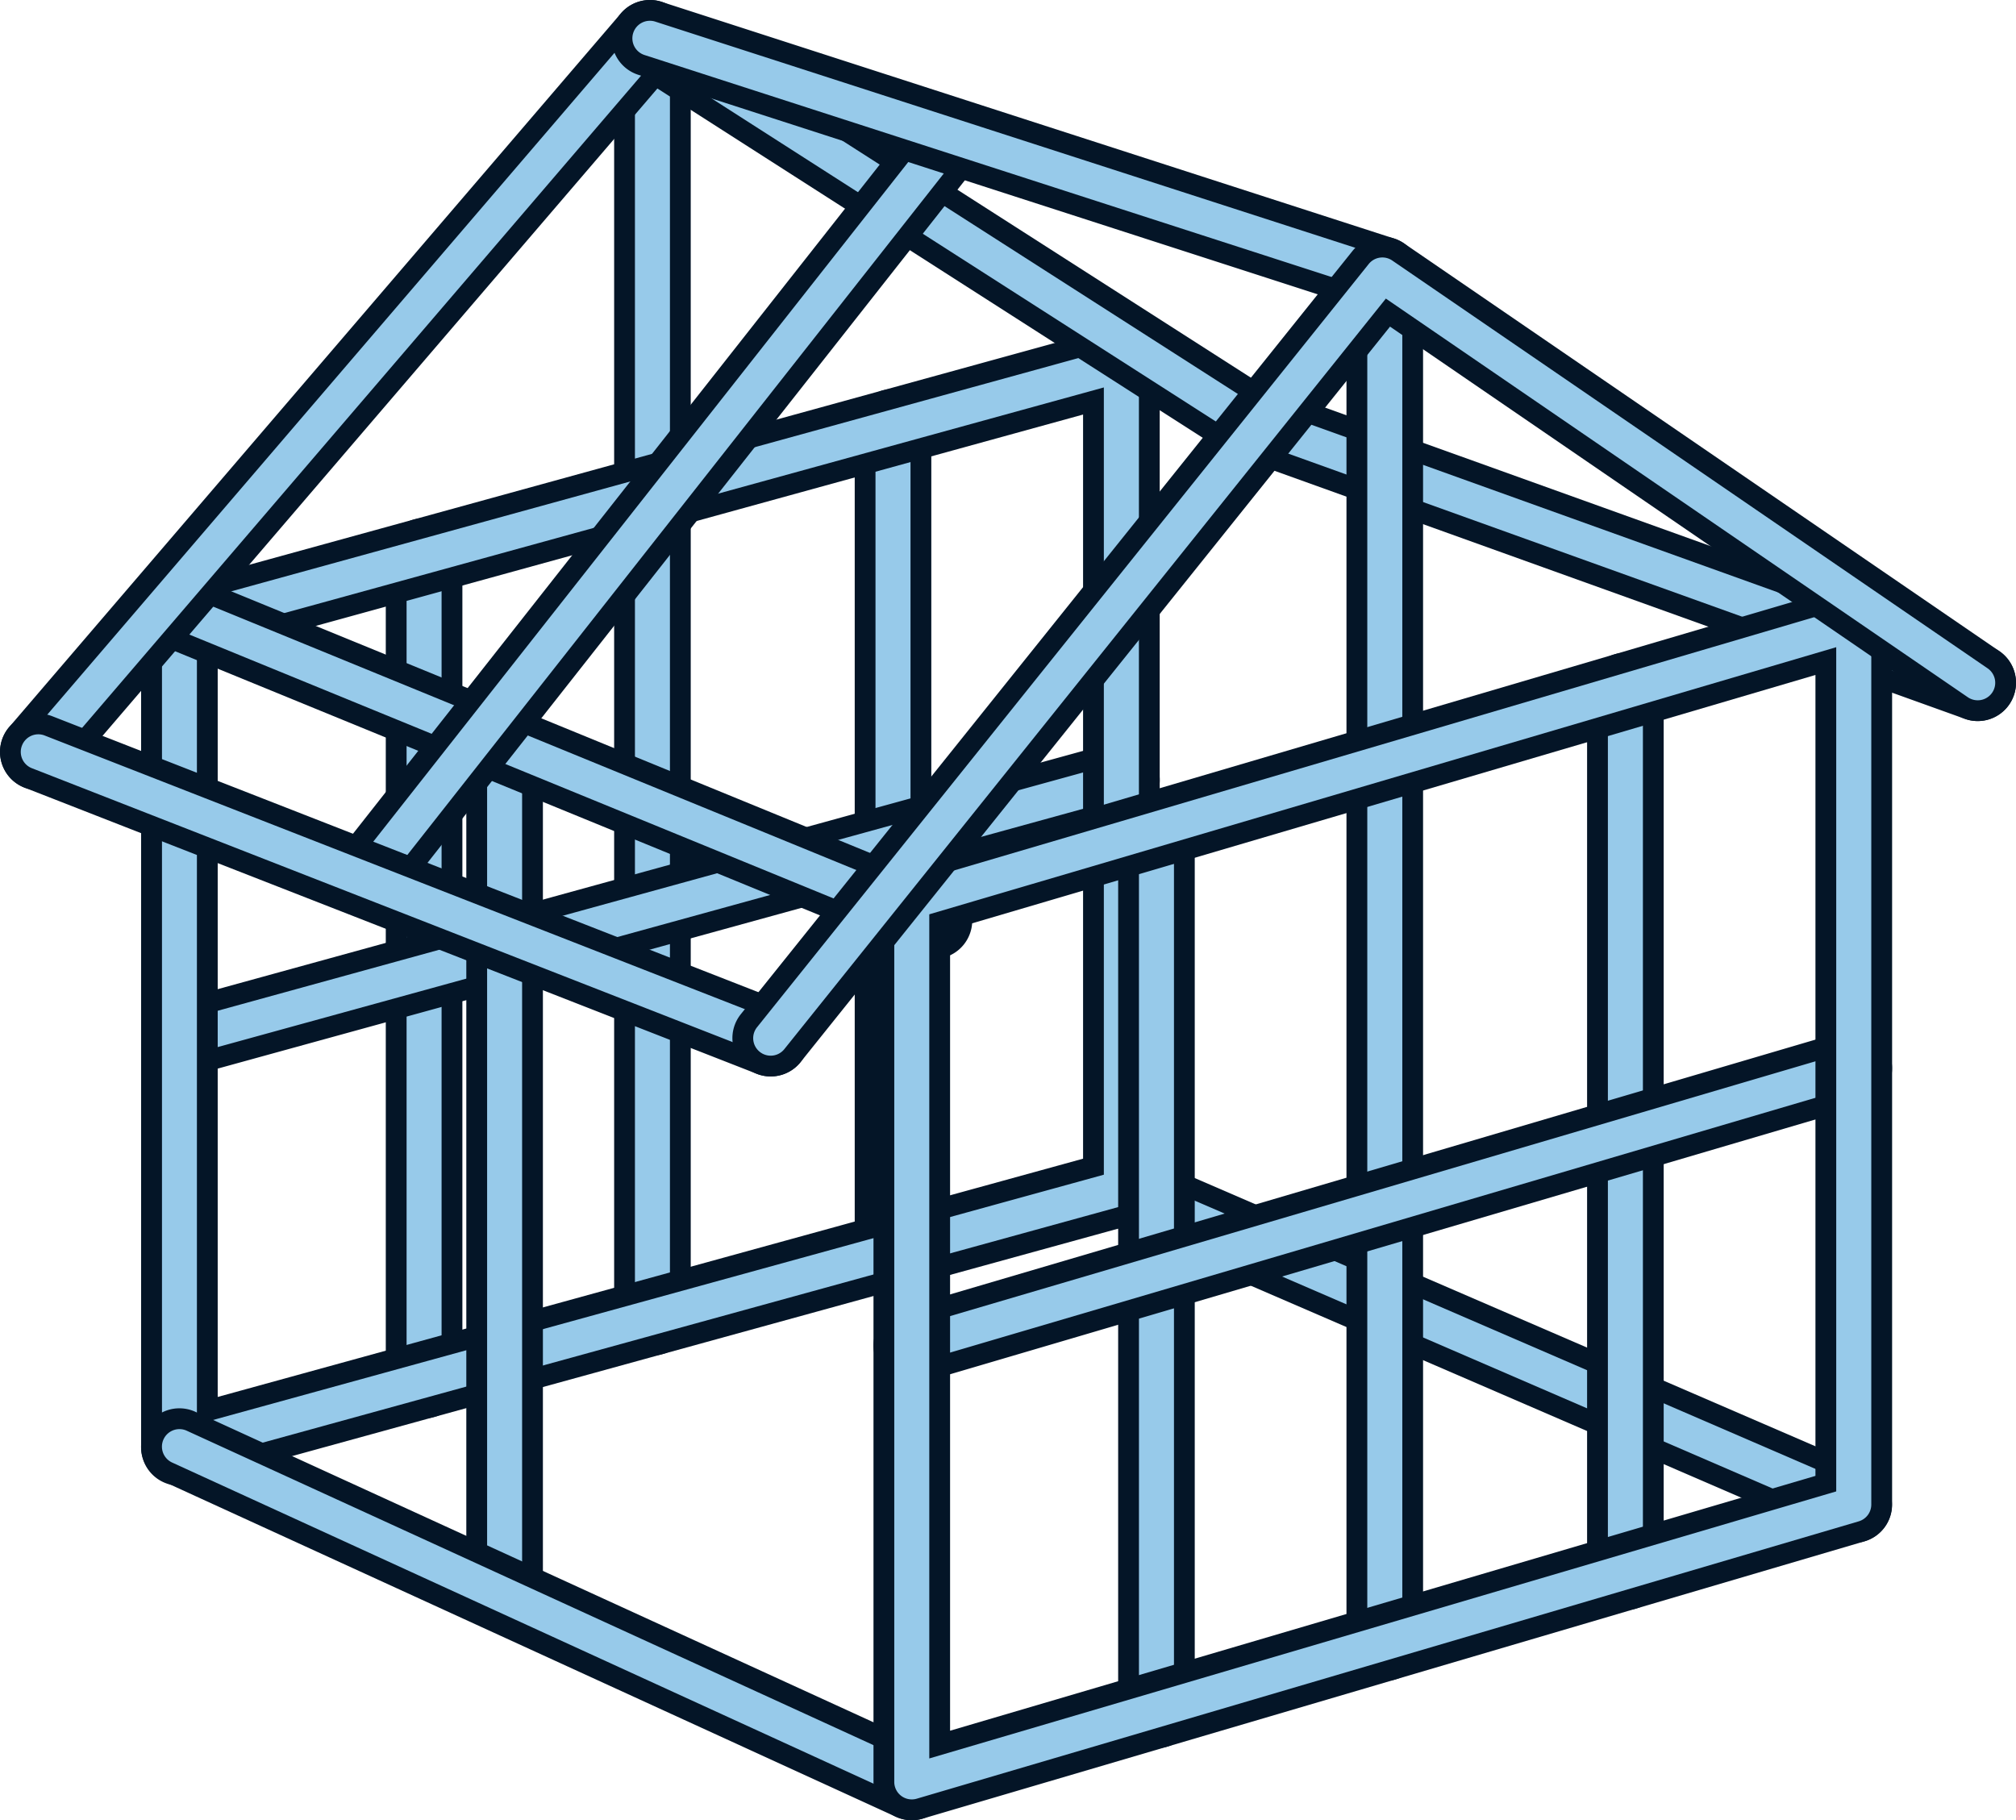 <svg xmlns="http://www.w3.org/2000/svg" width="88.601" height="80" viewBox="0 0 88.601 80">
  <g id="グループ_13667" data-name="グループ 13667" transform="translate(851.743 542.108)">
    <g id="グループ_13609" data-name="グループ 13609" transform="translate(-824.752 -541.803)">
      <g id="グループ_13607" data-name="グループ 13607" transform="translate(0 0)">
        <path id="パス_45006" data-name="パス 45006" d="M-564.654-479.607a1.683,1.683,0,0,1-1.683-1.683v-55.9a1.683,1.683,0,0,1,1.683-1.683,1.683,1.683,0,0,1,1.683,1.683v55.9A1.683,1.683,0,0,1-564.654-479.607Z" transform="translate(566.337 538.875)" fill="#041527"/>
      </g>
      <g id="グループ_13608" data-name="グループ 13608" transform="translate(0.914 0.914)">
        <path id="パス_45007" data-name="パス 45007" d="M-555.907-471.773a.77.77,0,0,1-.769-.77v-55.9a.769.769,0,0,1,.769-.769.769.769,0,0,1,.769.769v55.9A.77.77,0,0,1-555.907-471.773Z" transform="translate(556.676 529.213)" fill="#97caea"/>
      </g>
    </g>
    <g id="グループ_13612" data-name="グループ 13612" transform="translate(-834.788 -519.335)">
      <g id="グループ_13610" data-name="グループ 13610" transform="translate(0 0)">
        <path id="パス_45008" data-name="パス 45008" d="M-670.777-261.727a1.683,1.683,0,0,1-1.683-1.683v-36.2a1.683,1.683,0,0,1,1.683-1.683,1.683,1.683,0,0,1,1.683,1.683v36.2A1.683,1.683,0,0,1-670.777-261.727Z" transform="translate(672.46 301.29)" fill="#041527"/>
      </g>
      <g id="グループ_13611" data-name="グループ 13611" transform="translate(0.914 0.914)">
        <path id="パス_45009" data-name="パス 45009" d="M-662.03-253.893a.769.769,0,0,1-.769-.769v-36.2a.769.769,0,0,1,.769-.769.769.769,0,0,1,.769.769v36.2A.769.769,0,0,1-662.03-253.893Z" transform="translate(662.799 291.628)" fill="#97caea"/>
      </g>
    </g>
    <g id="グループ_13615" data-name="グループ 13615" transform="translate(-814.179 -525.01)">
      <g id="グループ_13613" data-name="グループ 13613" transform="translate(0 0)">
        <path id="パス_45010" data-name="パス 45010" d="M-452.846-321.732a1.683,1.683,0,0,1-1.683-1.683v-36.2a1.683,1.683,0,0,1,1.683-1.683,1.683,1.683,0,0,1,1.683,1.683v36.2A1.683,1.683,0,0,1-452.846-321.732Z" transform="translate(454.529 361.295)" fill="#041527"/>
      </g>
      <g id="グループ_13614" data-name="グループ 13614" transform="translate(0.914 0.914)">
        <path id="パス_45011" data-name="パス 45011" d="M-444.1-313.9a.769.769,0,0,1-.769-.769v-36.2a.769.769,0,0,1,.769-.769.77.77,0,0,1,.77.769v36.2A.77.77,0,0,1-444.1-313.9Z" transform="translate(444.868 351.633)" fill="#97caea"/>
      </g>
    </g>
    <g id="グループ_13618" data-name="グループ 13618" transform="translate(-798.696 -525.35)">
      <g id="グループ_13616" data-name="グループ 13616" transform="translate(0 0)">
        <path id="パス_45012" data-name="パス 45012" d="M-256.936-349.961a1.678,1.678,0,0,1-.569-.1l-32.187-11.565a1.683,1.683,0,0,1-1.015-2.153,1.683,1.683,0,0,1,2.153-1.015l32.187,11.565a1.683,1.683,0,0,1,1.015,2.153A1.684,1.684,0,0,1-256.936-349.961Z" transform="translate(290.806 364.894)" fill="#041527"/>
      </g>
      <g id="グループ_13617" data-name="グループ 13617" transform="translate(0.914 0.914)">
        <path id="パス_45013" data-name="パス 45013" d="M-248.186-342.125a.767.767,0,0,1-.26-.046l-32.187-11.565a.769.769,0,0,1-.464-.984.77.77,0,0,1,.984-.464l32.187,11.565a.769.769,0,0,1,.464.984A.77.77,0,0,1-248.186-342.125Z" transform="translate(281.142 355.229)" fill="#97caea"/>
      </g>
    </g>
    <g id="グループ_13621" data-name="グループ 13621" transform="translate(-845.541 -509.507)">
      <g id="グループ_13619" data-name="グループ 13619" transform="translate(0 0)">
        <path id="パス_45014" data-name="パス 45014" d="M-784.485-182.606a1.684,1.684,0,0,1-1.622-1.237,1.683,1.683,0,0,1,1.176-2.07l41.4-11.4a1.683,1.683,0,0,1,2.07,1.176,1.683,1.683,0,0,1-1.176,2.069l-41.4,11.4A1.686,1.686,0,0,1-784.485-182.606Z" transform="translate(786.168 197.372)" fill="#041527"/>
      </g>
      <g id="グループ_13620" data-name="グループ 13620" transform="translate(0.914 0.914)">
        <path id="パス_45015" data-name="パス 45015" d="M-775.735-174.769a.77.77,0,0,1-.741-.565.769.769,0,0,1,.538-.946l41.4-11.4a.77.77,0,0,1,.946.538.769.769,0,0,1-.538.946l-41.4,11.4A.771.771,0,0,1-775.735-174.769Z" transform="translate(776.504 187.707)" fill="#97caea"/>
      </g>
    </g>
    <g id="グループ_13624" data-name="グループ 13624" transform="translate(-804.143 -491.577)">
      <g id="グループ_13622" data-name="グループ 13622" transform="translate(0 0)">
        <path id="パス_45016" data-name="パス 45016" d="M-314.541,9.51a1.678,1.678,0,0,1-.667-.139L-347.395-4.539a1.683,1.683,0,0,1-.877-2.213,1.683,1.683,0,0,1,2.213-.877l32.187,13.911A1.683,1.683,0,0,1-313,8.494,1.684,1.684,0,0,1-314.541,9.51Z" transform="translate(348.411 7.768)" fill="#041527"/>
      </g>
      <g id="グループ_13623" data-name="グループ 13623" transform="translate(0.914 0.914)">
        <path id="パス_45017" data-name="パス 45017" d="M-305.79,17.346a.766.766,0,0,1-.3-.063L-338.282,3.372a.769.769,0,0,1-.4-1.012.769.769,0,0,1,1.012-.4l32.187,13.911a.769.769,0,0,1,.4,1.012A.77.77,0,0,1-305.79,17.346Z" transform="translate(338.747 -1.897)" fill="#97caea"/>
      </g>
    </g>
    <g id="グループ_13627" data-name="グループ 13627" transform="translate(-845.541 -527.773)">
      <g id="グループ_13625" data-name="グループ 13625" transform="translate(0 0)">
        <path id="パス_45018" data-name="パス 45018" d="M-784.48-339.553a1.683,1.683,0,0,1-1.02-.344,1.683,1.683,0,0,1-.663-1.339v-36.2a1.683,1.683,0,0,1,1.236-1.623l41.4-11.4a1.683,1.683,0,0,1,1.467.284,1.683,1.683,0,0,1,.663,1.339v36.2a1.683,1.683,0,0,1-1.236,1.623l-41.4,11.4A1.681,1.681,0,0,1-784.48-339.553Zm1.683-36.6v32.7l38.032-10.472v-32.705Zm39.715,23.516h0Z" transform="translate(786.163 390.514)" fill="#041527"/>
      </g>
      <g id="グループ_13626" data-name="グループ 13626" transform="translate(0.914 0.914)">
        <path id="パス_45019" data-name="パス 45019" d="M-775.733-331.719a.769.769,0,0,1-.466-.157.77.77,0,0,1-.3-.612v-36.2a.77.77,0,0,1,.565-.742l41.4-11.4a.769.769,0,0,1,.67.13.769.769,0,0,1,.3.612v36.2a.77.77,0,0,1-.565.742l-41.4,11.4A.768.768,0,0,1-775.733-331.719Zm.769-36.38v34.6l39.859-10.975v-34.6Zm40.629,24.212h0Z" transform="translate(776.502 380.853)" fill="#97caea"/>
      </g>
    </g>
    <g id="グループ_13630" data-name="グループ 13630" transform="translate(-831.249 -510.006)">
      <g id="グループ_13628" data-name="グループ 13628" transform="translate(0 0)">
        <path id="パス_45020" data-name="パス 45020" d="M-633.354-163.078a1.683,1.683,0,0,1-1.683-1.683v-36.2a1.683,1.683,0,0,1,1.683-1.683,1.683,1.683,0,0,1,1.683,1.683v36.2A1.683,1.683,0,0,1-633.354-163.078Z" transform="translate(635.037 202.641)" fill="#041527"/>
      </g>
      <g id="グループ_13629" data-name="グループ 13629" transform="translate(0.914 0.914)">
        <path id="パス_45021" data-name="パス 45021" d="M-624.607-155.245a.769.769,0,0,1-.769-.77v-36.2a.769.769,0,0,1,.769-.769.769.769,0,0,1,.769.769v36.2A.769.769,0,0,1-624.607-155.245Z" transform="translate(625.376 192.98)" fill="#97caea"/>
      </g>
    </g>
    <g id="グループ_13633" data-name="グループ 13633" transform="translate(-802.601 -507.352)">
      <g id="グループ_13631" data-name="グループ 13631" transform="translate(0 0)">
        <path id="パス_45022" data-name="パス 45022" d="M-330.421-132.5a1.683,1.683,0,0,1-1.683-1.683v-38.71a1.683,1.683,0,0,1,1.683-1.683,1.683,1.683,0,0,1,1.683,1.683v38.71A1.683,1.683,0,0,1-330.421-132.5Z" transform="translate(332.104 174.578)" fill="#041527"/>
      </g>
      <g id="グループ_13632" data-name="グループ 13632" transform="translate(0.914 0.914)">
        <path id="パス_45023" data-name="パス 45023" d="M-321.673-124.667a.769.769,0,0,1-.77-.769v-38.71a.769.769,0,0,1,.77-.769.769.769,0,0,1,.769.769v38.71A.769.769,0,0,1-321.673-124.667Z" transform="translate(322.443 164.916)" fill="#97caea"/>
      </g>
    </g>
    <g id="グループ_13636" data-name="グループ 13636" transform="translate(-792.565 -531.38)">
      <g id="グループ_13634" data-name="グループ 13634" transform="translate(0 0)">
        <path id="パス_45024" data-name="パス 45024" d="M-224.3-365.512a1.683,1.683,0,0,1-1.683-1.683v-59.783a1.683,1.683,0,0,1,1.683-1.683,1.683,1.683,0,0,1,1.683,1.683V-367.2A1.683,1.683,0,0,1-224.3-365.512Z" transform="translate(225.981 428.662)" fill="#041527"/>
      </g>
      <g id="グループ_13635" data-name="グループ 13635" transform="translate(0.914 0.914)">
        <path id="パス_45025" data-name="パス 45025" d="M-215.551-357.679a.769.769,0,0,1-.77-.769v-59.783a.769.769,0,0,1,.77-.77.769.769,0,0,1,.769.77v59.783A.769.769,0,0,1-215.551-357.679Z" transform="translate(216.32 419.001)" fill="#97caea"/>
      </g>
    </g>
    <g id="グループ_13639" data-name="グループ 13639" transform="translate(-781.992 -513.421)">
      <g id="グループ_13637" data-name="グループ 13637" transform="translate(0 0)">
        <path id="パス_45026" data-name="パス 45026" d="M-112.49-196.674a1.683,1.683,0,0,1-1.683-1.683v-38.71a1.683,1.683,0,0,1,1.683-1.683,1.683,1.683,0,0,1,1.683,1.683v38.71A1.683,1.683,0,0,1-112.49-196.674Z" transform="translate(114.173 238.75)" fill="#041527"/>
      </g>
      <g id="グループ_13638" data-name="グループ 13638" transform="translate(0.914 0.914)">
        <path id="パス_45027" data-name="パス 45027" d="M-103.742-188.84a.769.769,0,0,1-.77-.769v-38.71a.769.769,0,0,1,.77-.769.769.769,0,0,1,.769.769v38.71A.769.769,0,0,1-103.742-188.84Z" transform="translate(104.512 229.089)" fill="#97caea"/>
      </g>
    </g>
    <g id="グループ_13642" data-name="グループ 13642" transform="translate(-813.354 -496.842)">
      <g id="グループ_13640" data-name="グループ 13640" transform="translate(0)">
        <path id="パス_45028" data-name="パス 45028" d="M-444.128-47.886a1.684,1.684,0,0,1-1.614-1.208,1.683,1.683,0,0,1,1.139-2.09l41.4-12.19a1.683,1.683,0,0,1,2.09,1.139,1.683,1.683,0,0,1-1.139,2.09l-41.4,12.19A1.683,1.683,0,0,1-444.128-47.886Z" transform="translate(445.811 63.443)" fill="#041527"/>
      </g>
      <g id="グループ_13641" data-name="グループ 13641" transform="translate(0.914 0.914)">
        <path id="パス_45029" data-name="パス 45029" d="M-435.378-40.051a.77.77,0,0,1-.738-.552.769.769,0,0,1,.521-.955l41.4-12.19a.769.769,0,0,1,.955.521.769.769,0,0,1-.521.955l-41.4,12.19A.772.772,0,0,1-435.378-40.051Z" transform="translate(436.147 53.78)" fill="#97caea"/>
      </g>
    </g>
    <g id="グループ_13645" data-name="グループ 13645" transform="translate(-845.541 -480.213)">
      <g id="グループ_13643" data-name="グループ 13643" transform="translate(0 0)">
        <path id="パス_45030" data-name="パス 45030" d="M-752.3,130.5a1.677,1.677,0,0,1-.7-.153l-32.187-14.737a1.683,1.683,0,0,1-.83-2.231,1.683,1.683,0,0,1,2.231-.83l32.187,14.737a1.683,1.683,0,0,1,.83,2.231A1.683,1.683,0,0,1-752.3,130.5Z" transform="translate(786.168 -112.396)" fill="#041527"/>
      </g>
      <g id="グループ_13644" data-name="グループ 13644" transform="translate(0.914 0.914)">
        <path id="パス_45031" data-name="パス 45031" d="M-743.547,138.336a.766.766,0,0,1-.32-.07l-32.187-14.737a.769.769,0,0,1-.379-1.02.769.769,0,0,1,1.02-.379l32.187,14.737a.769.769,0,0,1,.379,1.02A.769.769,0,0,1-743.547,138.336Z" transform="translate(776.504 -122.059)" fill="#97caea"/>
      </g>
    </g>
    <g id="グループ_13648" data-name="グループ 13648" transform="translate(-846.079 -517.131)">
      <g id="グループ_13646" data-name="グループ 13646" transform="translate(0 0)">
        <path id="パス_45032" data-name="パス 45032" d="M-756.478-260.819a1.679,1.679,0,0,1-.637-.126l-33.692-13.8a1.683,1.683,0,0,1-.92-2.2,1.683,1.683,0,0,1,2.2-.92l33.692,13.8a1.683,1.683,0,0,1,.92,2.2A1.684,1.684,0,0,1-756.478-260.819Z" transform="translate(791.853 277.986)" fill="#041527"/>
      </g>
      <g id="グループ_13647" data-name="グループ 13647" transform="translate(0.914 0.914)">
        <path id="パス_45033" data-name="パス 45033" d="M-747.728-252.984a.766.766,0,0,1-.291-.058l-33.692-13.8a.769.769,0,0,1-.42-1,.769.769,0,0,1,1-.42l33.692,13.8a.769.769,0,0,1,.42,1A.769.769,0,0,1-747.728-252.984Z" transform="translate(782.189 268.322)" fill="#97caea"/>
      </g>
    </g>
    <g id="グループ_13651" data-name="グループ 13651" transform="translate(-813.354 -516.376)">
      <g id="グループ_13649" data-name="グループ 13649" transform="translate(0 0)">
        <path id="パス_45034" data-name="パス 45034" d="M-444.123-215.733a1.683,1.683,0,0,1-1.008-.335,1.683,1.683,0,0,1-.675-1.348v-38.71a1.683,1.683,0,0,1,1.208-1.615l41.4-12.19a1.683,1.683,0,0,1,1.484.267,1.683,1.683,0,0,1,.675,1.348v38.71a1.683,1.683,0,0,1-1.208,1.614l-41.4,12.19A1.683,1.683,0,0,1-444.123-215.733Zm1.683-39.134v35.2l38.032-11.2v-35.2Zm39.715,25.261h0Z" transform="translate(445.806 270)" fill="#041527"/>
      </g>
      <g id="グループ_13650" data-name="グループ 13650" transform="translate(0.914 0.914)">
        <path id="パス_45035" data-name="パス 45035" d="M-435.376-207.9a.769.769,0,0,1-.461-.153.769.769,0,0,1-.309-.616v-38.71a.769.769,0,0,1,.552-.738l41.4-12.19a.77.77,0,0,1,.678.122.769.769,0,0,1,.309.616v38.71a.769.769,0,0,1-.552.738l-41.4,12.19A.771.771,0,0,1-435.376-207.9Zm.769-38.9V-209.7l39.859-11.737V-258.54Zm40.629,25.944h0Z" transform="translate(436.145 260.338)" fill="#97caea"/>
      </g>
    </g>
    <g id="グループ_13654" data-name="グループ 13654" transform="translate(-851.742 -542.109)">
      <g id="グループ_13652" data-name="グループ 13652" transform="translate(0 0)">
        <path id="パス_45036" data-name="パス 45036" d="M-850.056-507.374a1.676,1.676,0,0,1-1.094-.405,1.683,1.683,0,0,1-.183-2.373l26.882-31.365a1.683,1.683,0,0,1,2.186-.322L-796.1-525.08a1.683,1.683,0,0,1,.51,2.325,1.683,1.683,0,0,1-2.325.509l-24.932-15.969-25.929,30.253A1.68,1.68,0,0,1-850.056-507.374Z" transform="translate(851.738 542.105)" fill="#041527"/>
      </g>
      <g id="グループ_13653" data-name="グループ 13653" transform="translate(0.914 0.914)">
        <path id="パス_45037" data-name="パス 45037" d="M-841.307-499.539a.767.767,0,0,1-.5-.185.769.769,0,0,1-.083-1.085l26.882-31.365a.769.769,0,0,1,1-.147l26.165,16.759a.77.77,0,0,1,.233,1.063.769.769,0,0,1-1.063.233l-25.6-16.4-26.446,30.857A.768.768,0,0,1-841.307-499.539Z" transform="translate(842.077 532.443)" fill="#97caea"/>
      </g>
    </g>
    <g id="グループ_13657" data-name="グループ 13657" transform="translate(-836.996 -537.445)">
      <g id="グループ_13655" data-name="グループ 13655" transform="translate(0 0)">
        <path id="パス_45038" data-name="パス 45038" d="M-694.12-457.574a1.676,1.676,0,0,1-1.04-.361,1.683,1.683,0,0,1-.282-2.364l25.075-31.855a1.683,1.683,0,0,1,2.364-.282,1.683,1.683,0,0,1,.282,2.364L-692.8-458.216A1.68,1.68,0,0,1-694.12-457.574Z" transform="translate(695.802 492.795)" fill="#041527"/>
      </g>
      <g id="グループ_13656" data-name="グループ 13656" transform="translate(0.914 0.914)">
        <path id="パス_45039" data-name="パス 45039" d="M-685.371-449.74a.766.766,0,0,1-.475-.165.769.769,0,0,1-.129-1.08L-660.9-482.84a.769.769,0,0,1,1.08-.129.769.769,0,0,1,.129,1.08l-25.075,31.855A.768.768,0,0,1-685.371-449.74Z" transform="translate(686.14 483.134)" fill="#97caea"/>
      </g>
    </g>
    <g id="グループ_13660" data-name="グループ 13660" transform="translate(-851.743 -510.744)">
      <g id="グループ_13658" data-name="グループ 13658" transform="translate(0 0)">
        <path id="パス_45040" data-name="パス 45040" d="M-817.872-194.5a1.679,1.679,0,0,1-.612-.116l-32.187-12.58a1.683,1.683,0,0,1-.955-2.18,1.683,1.683,0,0,1,2.18-.955l32.187,12.58a1.683,1.683,0,0,1,.955,2.18A1.684,1.684,0,0,1-817.872-194.5Z" transform="translate(851.743 210.445)" fill="#041527"/>
      </g>
      <g id="グループ_13659" data-name="グループ 13659" transform="translate(0.914 0.914)">
        <path id="パス_45041" data-name="パス 45041" d="M-809.122-186.663a.766.766,0,0,1-.28-.053l-32.187-12.58a.769.769,0,0,1-.437-1,.769.769,0,0,1,1-.437l32.187,12.58a.769.769,0,0,1,.437,1A.769.769,0,0,1-809.122-186.663Z" transform="translate(842.079 200.782)" fill="#97caea"/>
      </g>
    </g>
    <g id="グループ_13663" data-name="グループ 13663" transform="translate(-824.861 -542.109)">
      <g id="グループ_13661" data-name="グループ 13661" transform="translate(0 0)">
        <path id="パス_45042" data-name="パス 45042" d="M-533.613-528.34a1.681,1.681,0,0,1-.518-.082l-32.187-10.4a1.683,1.683,0,0,1-1.084-2.119,1.683,1.683,0,0,1,2.119-1.084l32.187,10.4a1.683,1.683,0,0,1,1.084,2.119A1.684,1.684,0,0,1-533.613-528.34Z" transform="translate(567.484 542.109)" fill="#041527"/>
      </g>
      <g id="グループ_13662" data-name="グループ 13662" transform="translate(0.914 0.914)">
        <path id="パス_45043" data-name="パス 45043" d="M-524.863-520.5a.767.767,0,0,1-.237-.038l-32.187-10.4a.77.77,0,0,1-.5-.969.77.77,0,0,1,.969-.5l32.187,10.4a.769.769,0,0,1,.5.969A.77.77,0,0,1-524.863-520.5Z" transform="translate(557.82 532.444)" fill="#97caea"/>
      </g>
    </g>
    <g id="グループ_13666" data-name="グループ 13666" transform="translate(-819.555 -531.707)">
      <g id="グループ_13664" data-name="グループ 13664" transform="translate(0 0)">
        <path id="パス_45044" data-name="パス 45044" d="M-509.7-395.208a1.675,1.675,0,0,1-1.051-.37,1.683,1.683,0,0,1-.261-2.366l26.882-33.543a1.683,1.683,0,0,1,2.264-.336L-455.7-413.9a1.683,1.683,0,0,1,.437,2.34,1.683,1.683,0,0,1-2.34.437l-24.877-17.04-25.906,32.325A1.68,1.68,0,0,1-509.7-395.208Z" transform="translate(511.382 432.117)" fill="#041527"/>
      </g>
      <g id="グループ_13665" data-name="グループ 13665" transform="translate(0.914 0.914)">
        <path id="パス_45045" data-name="パス 45045" d="M-500.951-387.373a.766.766,0,0,1-.481-.169.769.769,0,0,1-.119-1.081l26.882-33.543a.769.769,0,0,1,1.035-.154l26.165,17.923a.769.769,0,0,1,.2,1.07.769.769,0,0,1-1.07.2l-25.576-17.52-26.436,32.986A.768.768,0,0,1-500.951-387.373Z" transform="translate(501.72 422.455)" fill="#97caea"/>
      </g>
    </g>
  </g>
</svg>
